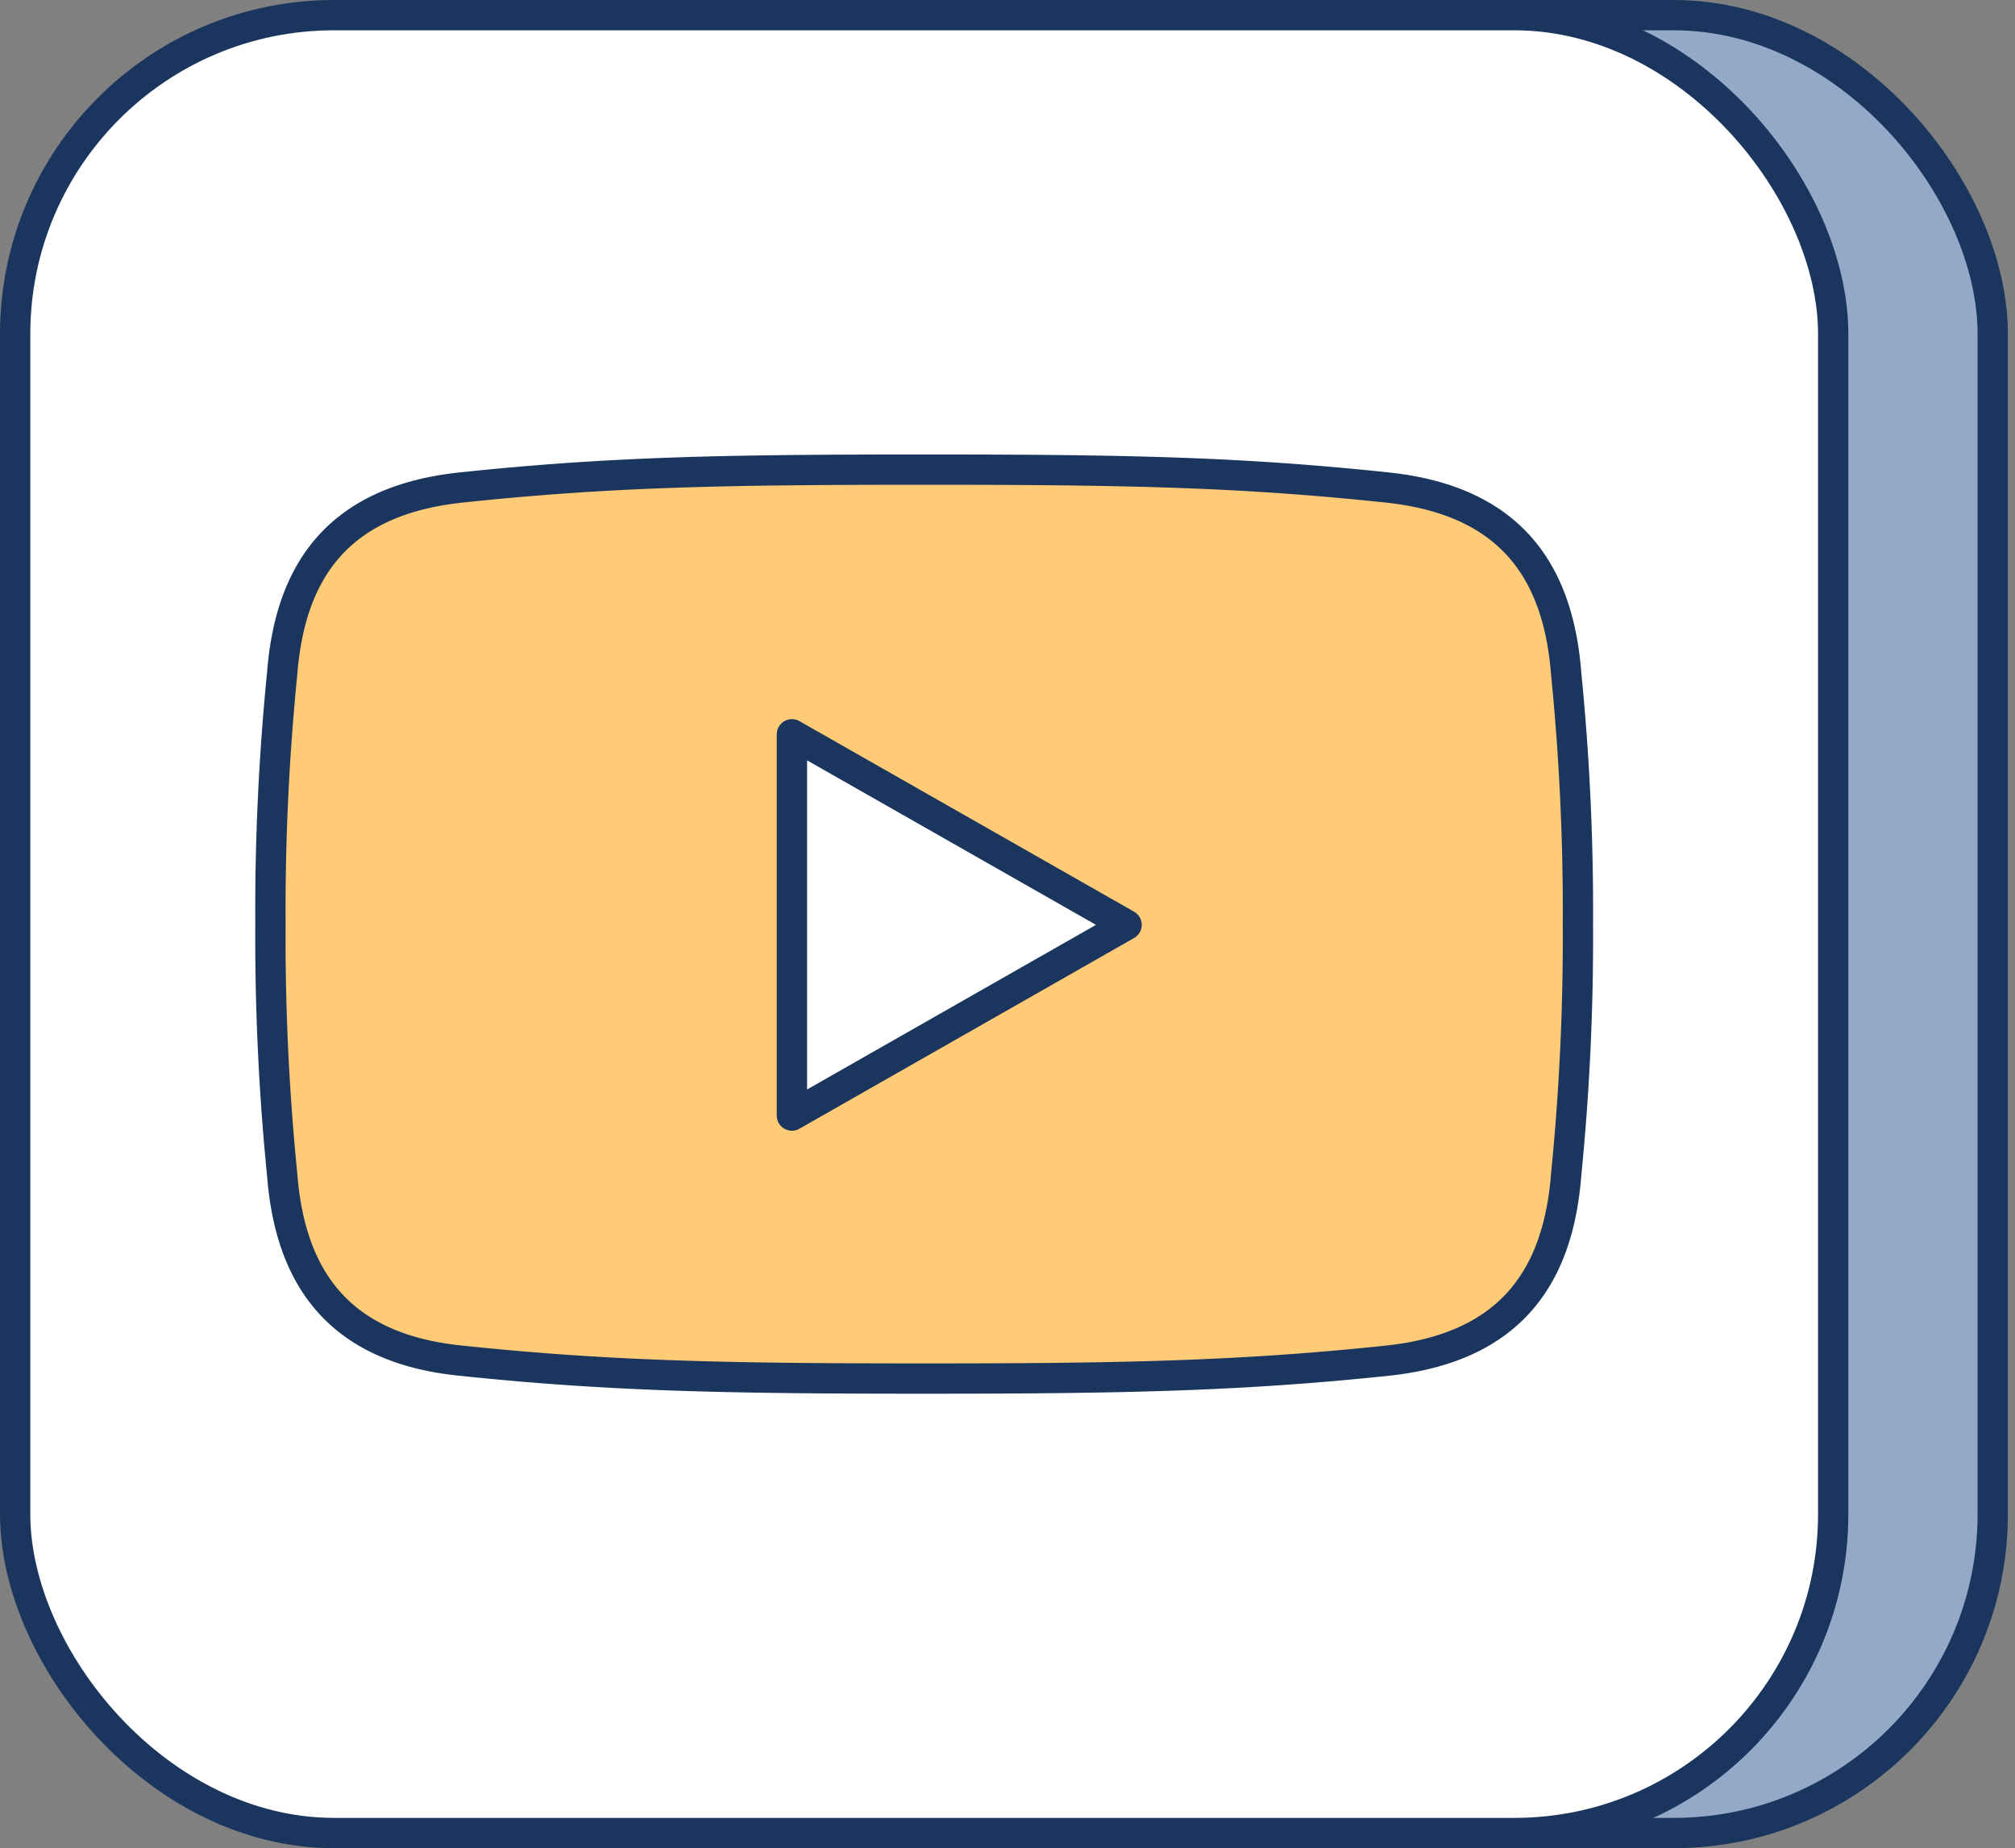 <svg xmlns="http://www.w3.org/2000/svg" xmlns:xlink="http://www.w3.org/1999/xlink" width="133" height="122" viewBox="0 0 133 122"><rect x="0" y="0" width="133" height="122" fill="#808080" stroke="none"/><defs><style>.a,.d,.g{fill:#fff;}.a,.c,.f,.g{stroke:#1a365f;stroke-width:2px;}.a,.c,.f{stroke-miterlimit:10;}.b{fill:#94a9c7;}.c{fill:none;}.e{clip-path:url(#a);}.f{fill:#ffcb77;}.g{stroke-linecap:round;stroke-linejoin:round;}</style><clipPath id="a"><rect class="a" x="1" y="1" width="120" height="120" rx="21.05"/></clipPath></defs><rect class="b" x="11.53" y="1" width="120" height="120" rx="21.05"/><rect class="c" x="11.53" y="1" width="120" height="120" rx="21.05"/><rect class="d" x="1" y="1" width="120" height="120" rx="21.05"/><g class="e"><path class="f" d="M103.38,44.51c-.51-6.68-3.58-11.46-11.82-12.33C81.8,31.15,74.36,31,61,31s-20.8.15-30.56,1.18c-8.24.87-11.31,5.65-11.82,12.33A158,158,0,0,0,17.85,61a158,158,0,0,0,.77,16.49C19.13,84.17,22.2,89,30.44,89.82,40.2,90.85,48.16,91,61,91s20.8-.15,30.56-1.18c8.24-.87,11.31-5.65,11.82-12.33A158,158,0,0,0,104.15,61,158,158,0,0,0,103.38,44.51Z"/><polygon class="g" points="52.27 73.64 52.27 48.47 74.36 61.05 52.27 73.64"/></g><rect class="c" x="1" y="1" width="120" height="120" rx="21.05"/></svg>